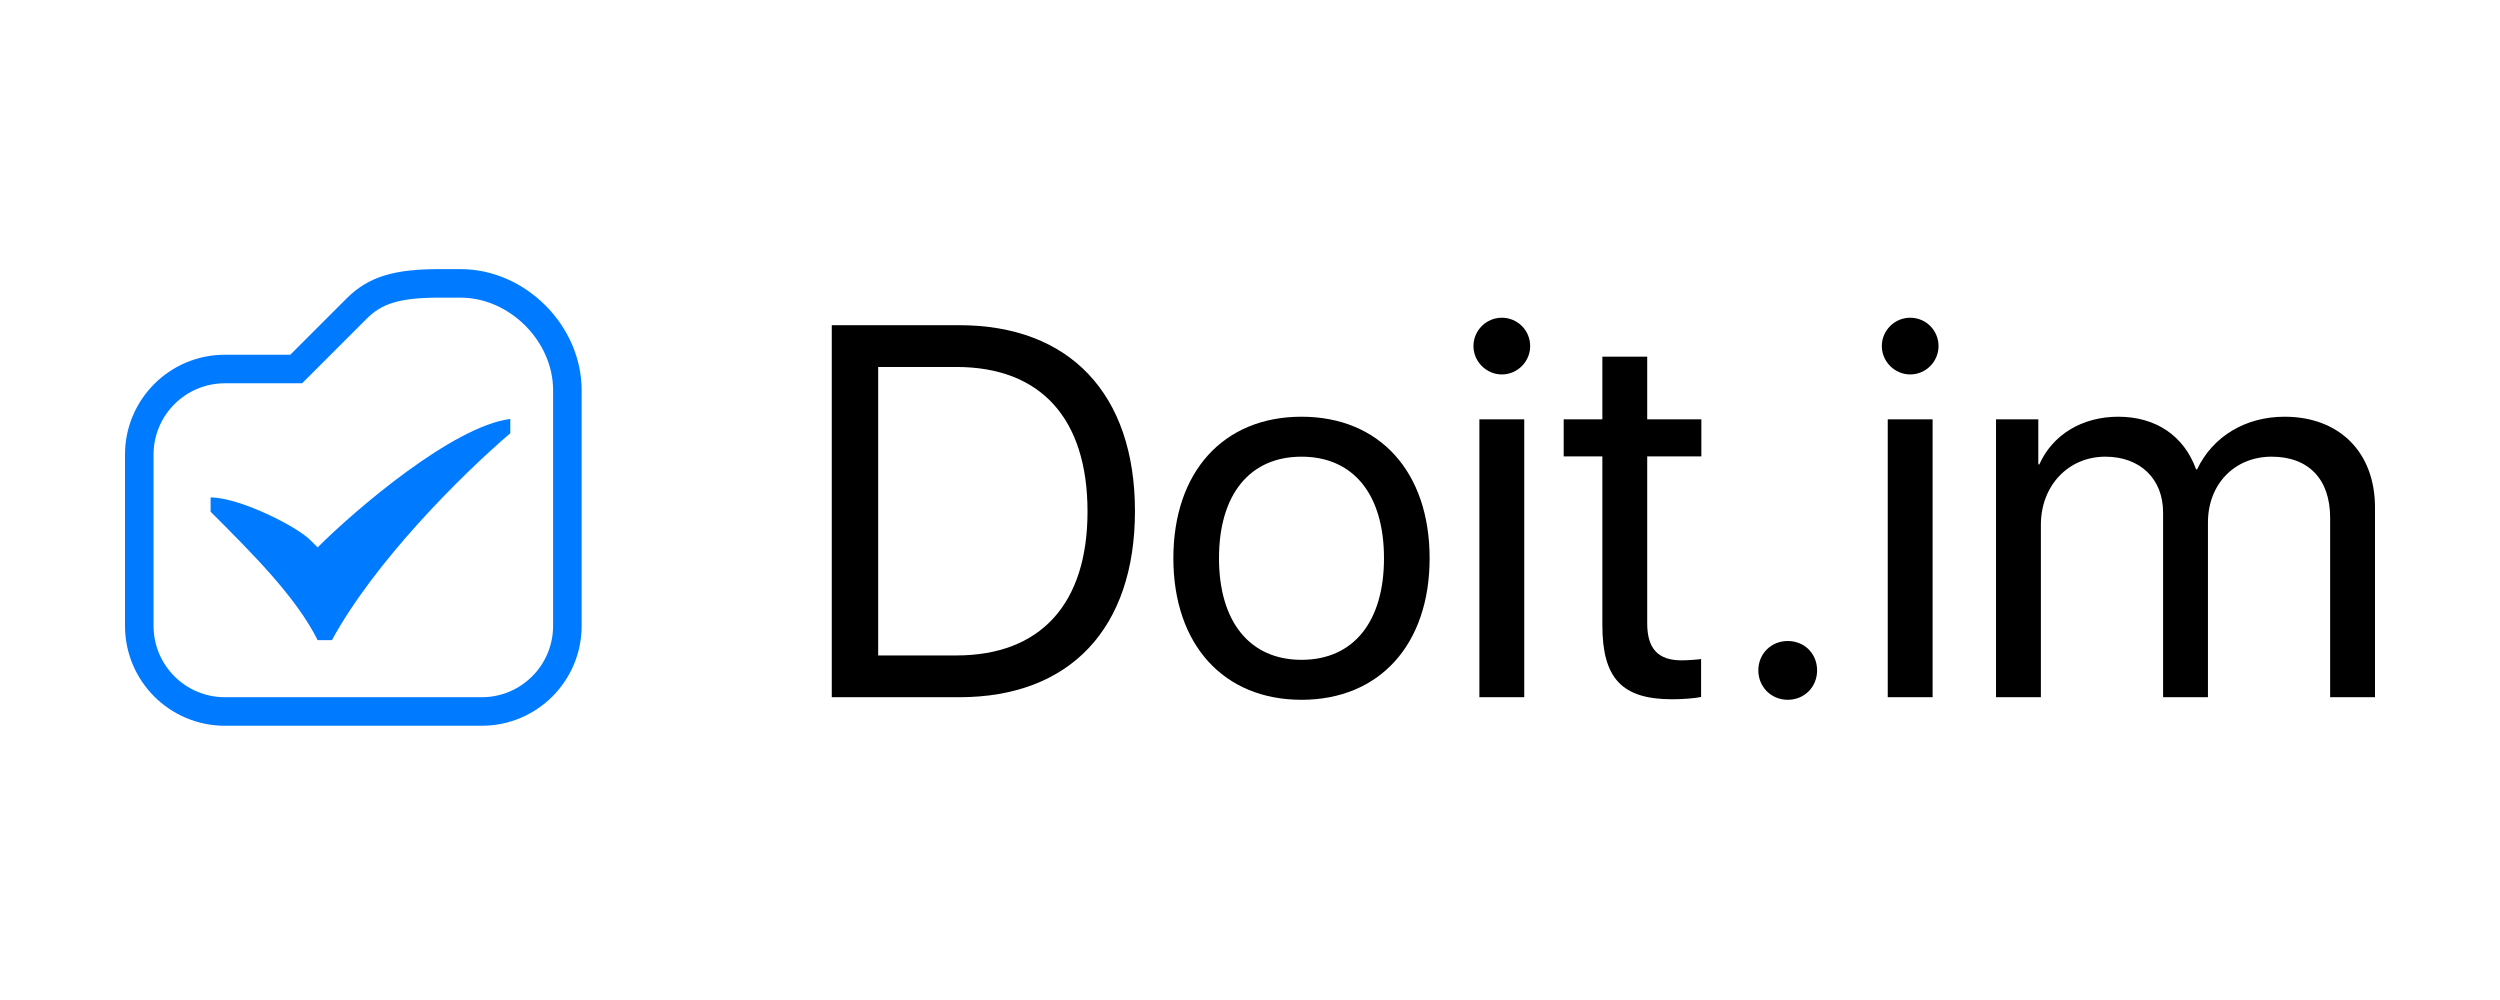 <svg width="400" height="160" viewBox="0 0 400 160" fill="none" xmlns="http://www.w3.org/2000/svg">
<path d="M133.084 52.032V111.554H153.502C171.198 111.554 181.593 100.541 181.593 81.773C181.593 63.046 171.157 52.032 153.502 52.032H133.084ZM140.509 58.715H153.007C166.537 58.715 174.003 66.964 174.003 81.855C174.003 96.622 166.496 104.872 153.007 104.872H140.509V58.715Z" fill="black"/>
<path d="M208.24 111.967C220.738 111.967 228.74 103.098 228.74 89.321C228.74 75.503 220.738 66.675 208.24 66.675C195.741 66.675 187.739 75.503 187.739 89.321C187.739 103.098 195.741 111.967 208.24 111.967ZM208.24 105.573C199.99 105.573 195.04 99.51 195.04 89.321C195.04 79.133 199.949 73.069 208.24 73.069C216.531 73.069 221.439 79.091 221.439 89.321C221.439 99.51 216.531 105.573 208.24 105.573Z" fill="black"/>
<path d="M236.701 111.554H243.879V67.088H236.701V111.554ZM240.29 59.911C242.806 59.911 244.827 57.848 244.827 55.373C244.827 52.857 242.806 50.836 240.29 50.836C237.815 50.836 235.753 52.857 235.753 55.373C235.753 57.848 237.815 59.911 240.29 59.911Z" fill="black"/>
<path d="M256.377 57.065V67.088H250.19V73.028H256.377V100.005C256.377 108.543 259.512 111.884 267.556 111.884C269.247 111.884 271.309 111.719 272.175 111.513V105.449C271.68 105.532 269.948 105.656 269.082 105.656C265.287 105.656 263.554 103.799 263.554 99.716V73.028H272.217V67.088H263.554V57.065H256.377Z" fill="black"/>
<path d="M286.035 111.967C288.716 111.967 290.737 109.904 290.737 107.264C290.737 104.583 288.716 102.562 286.035 102.562C283.395 102.562 281.333 104.583 281.333 107.264C281.333 109.904 283.395 111.967 286.035 111.967Z" fill="black"/>
<path d="M302.04 111.554H309.217V67.088H302.04V111.554ZM305.628 59.911C308.144 59.911 310.166 57.848 310.166 55.373C310.166 52.857 308.144 50.836 305.628 50.836C303.153 50.836 301.091 52.857 301.091 55.373C301.091 57.848 303.153 59.911 305.628 59.911Z" fill="black"/>
<path d="M319.364 111.554H326.541V83.959C326.541 77.73 330.914 73.069 336.854 73.069C342.422 73.069 346.093 76.617 346.093 81.979V111.554H353.271V83.588C353.271 77.483 357.519 73.069 363.459 73.069C369.399 73.069 372.823 76.699 372.823 82.845V111.554H380V81.195C380 72.368 374.308 66.675 365.522 66.675C359.293 66.675 354.054 69.81 351.538 75.09H351.373C349.435 69.728 344.938 66.675 338.916 66.675C333.141 66.675 328.398 69.563 326.294 74.306H326.129V67.088H319.364V111.554Z" fill="black"/>
<path fill-rule="evenodd" clip-rule="evenodd" d="M70.23 47.625C63.653 47.625 60.953 48.715 58.699 50.969L49.052 60.616L49.049 60.62L49.046 60.623L49.038 60.631L49.031 60.638L49.026 60.642L49.023 60.645L49.021 60.648L49.019 60.65L49.017 60.652L49.015 60.653L49.013 60.655L48.344 61.325H35.982C29.677 61.325 24.566 66.436 24.566 72.74V100.139C24.566 106.443 29.677 111.555 35.982 111.555H77.079C83.384 111.555 88.495 106.443 88.495 100.139V62.432C88.495 54.594 81.526 47.625 73.688 47.625H70.23ZM46.452 56.758H35.982C27.155 56.758 20 63.914 20 72.74V100.139C20 108.965 27.155 116.121 35.982 116.121H77.079C85.906 116.121 93.062 108.965 93.062 100.139V62.432C93.062 52.072 84.048 43.059 73.688 43.059H70.23C63.108 43.059 58.958 44.252 55.47 47.74L46.452 56.758Z" fill="#007AFF"/>
<path d="M49.681 86.44C47.398 84.157 38.265 79.59 33.699 79.59V81.873L33.699 81.873C40.548 88.723 47.398 95.573 50.823 102.422H53.106C59.956 89.865 73.655 76.165 81.646 69.316V67.033C72.513 68.174 56.911 81.493 50.823 87.581L49.681 86.44Z" fill="#007AFF"/>
</svg>
